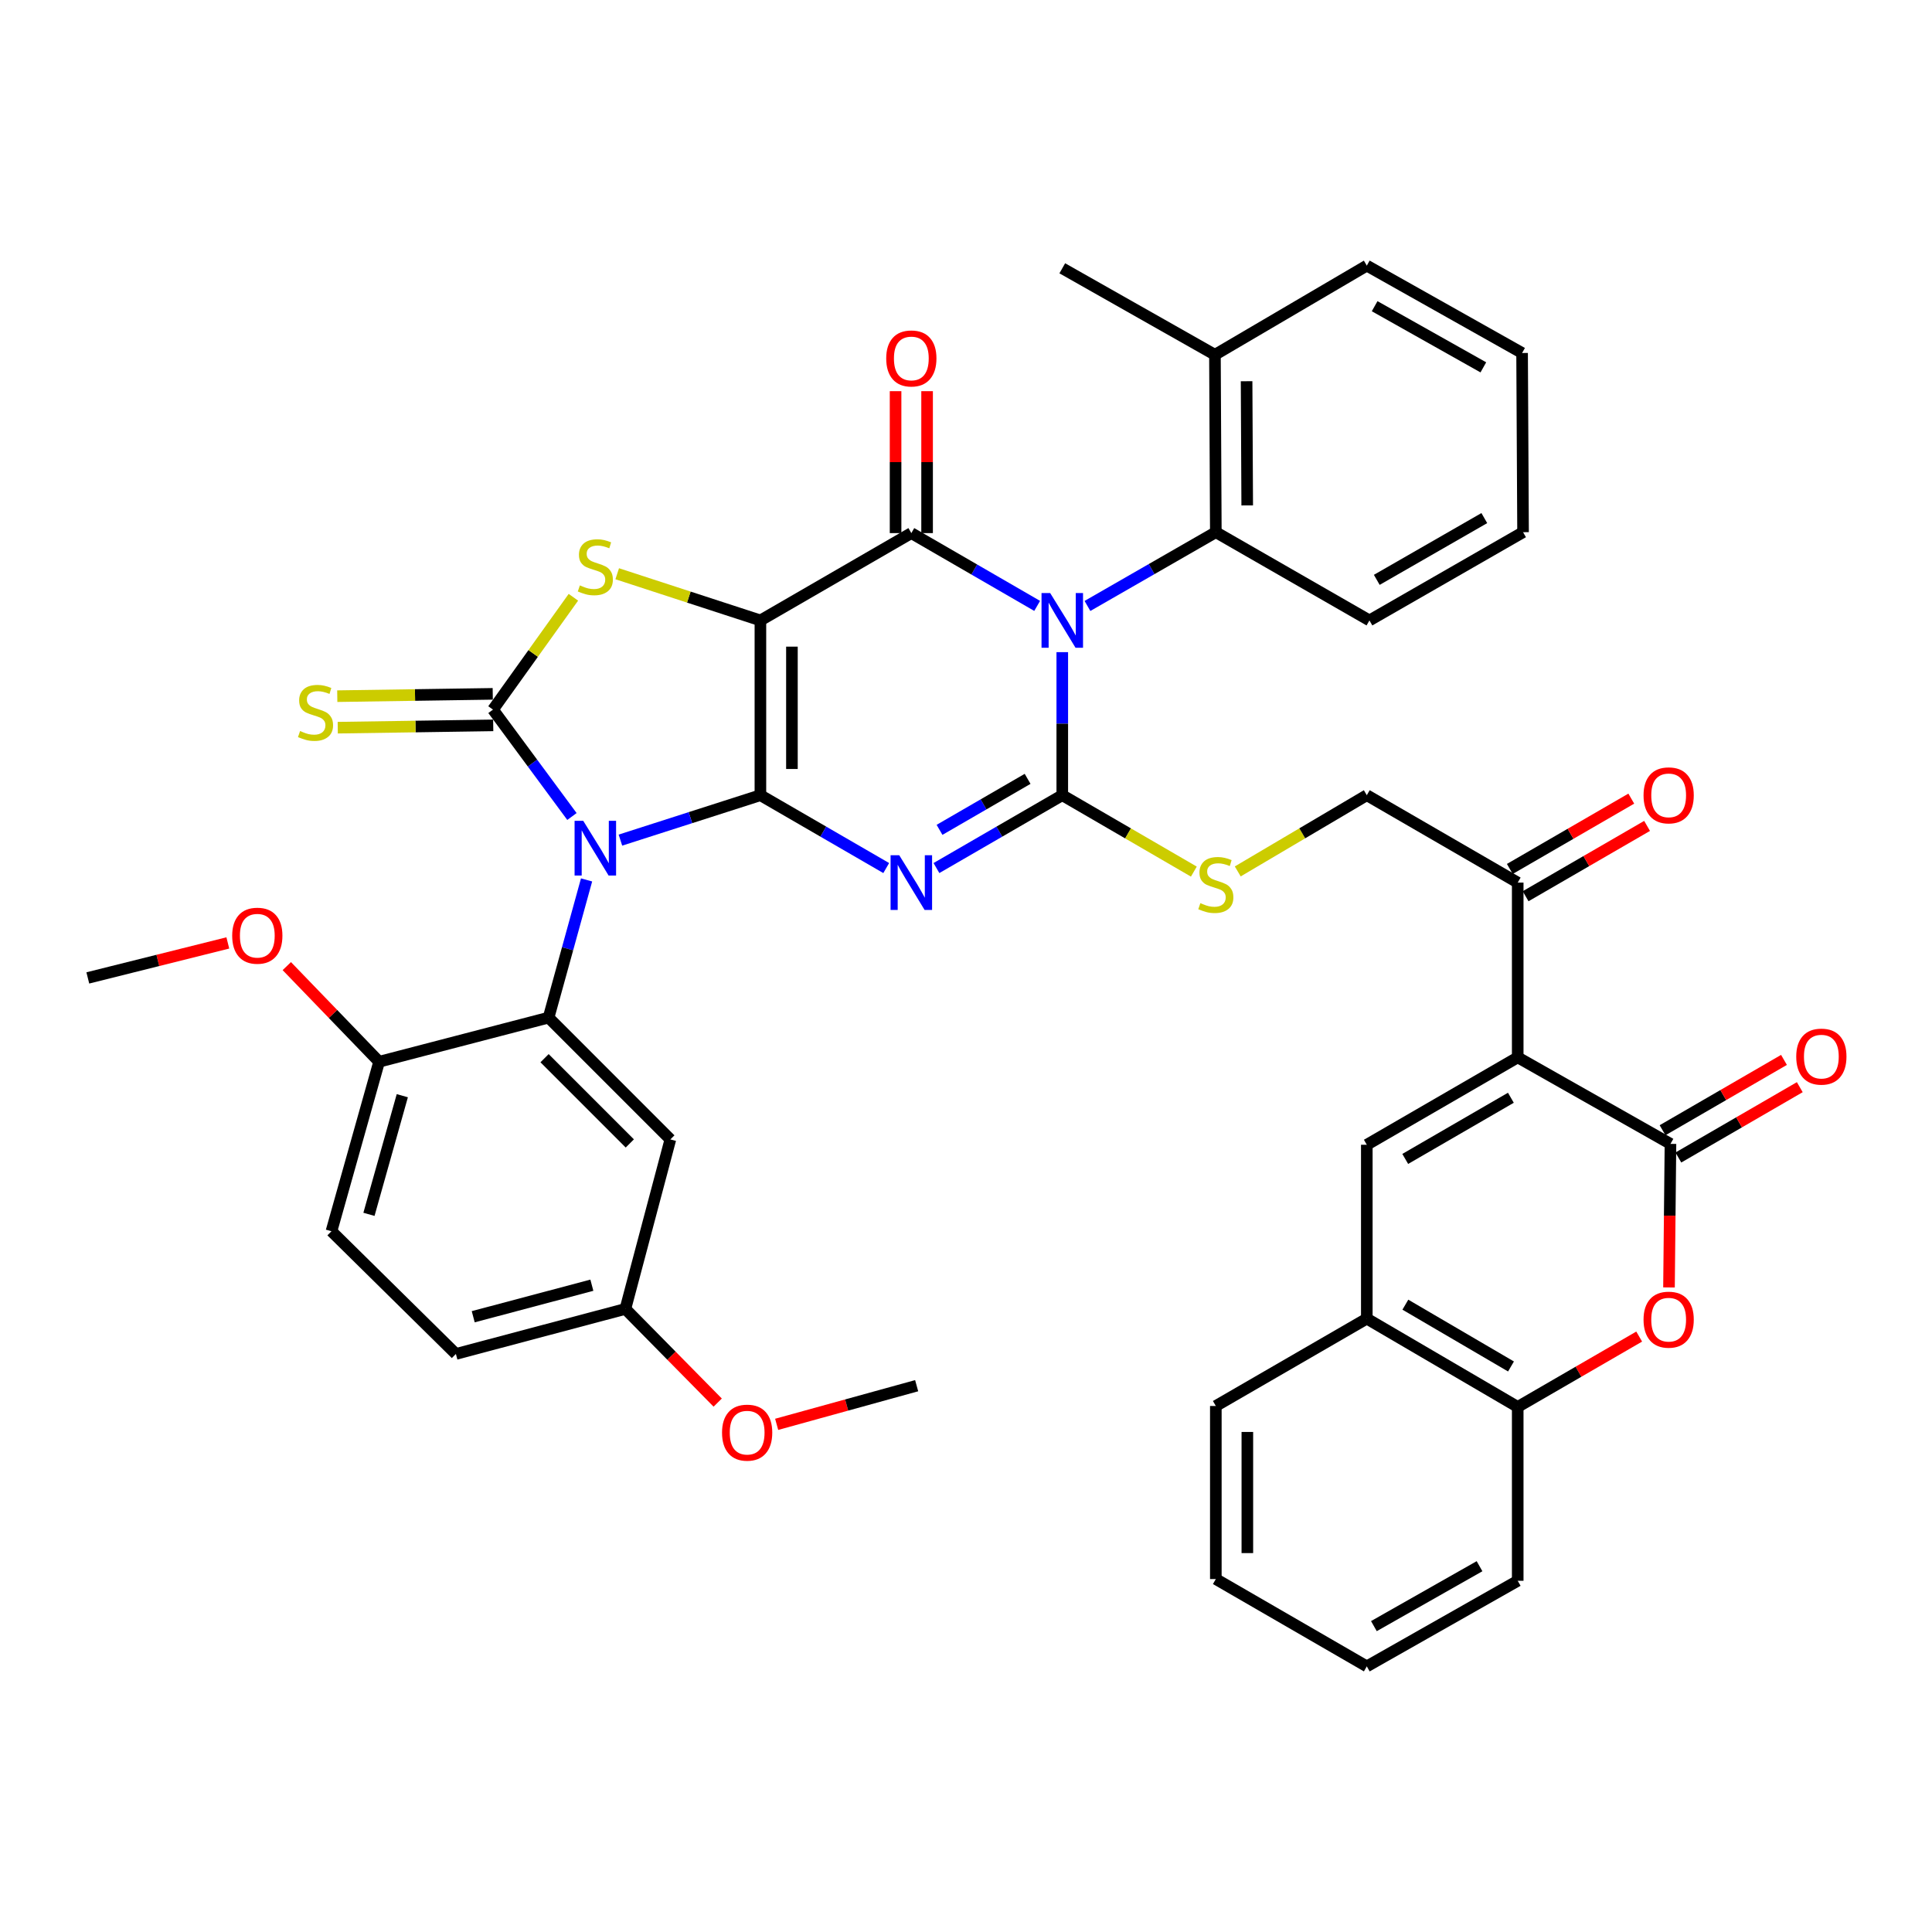<?xml version='1.0' encoding='iso-8859-1'?>
<svg version='1.1' baseProfile='full'
              xmlns='http://www.w3.org/2000/svg'
                      xmlns:rdkit='http://www.rdkit.org/xml'
                      xmlns:xlink='http://www.w3.org/1999/xlink'
                  xml:space='preserve'
width='1000px' height='1000px' viewBox='0 0 1000 1000'>
<!-- END OF HEADER -->
<rect style='opacity:1.0;fill:#FFFFFF;stroke:none' width='1000' height='1000' x='0' y='0'> </rect>
<path class='bond-0' d='M 393.586,411.594 L 393.586,321.131' style='fill:none;fill-rule:evenodd;stroke:#000000;stroke-width:6px;stroke-linecap:butt;stroke-linejoin:miter;stroke-opacity:1' />
<path class='bond-0' d='M 409.9,398.024 L 409.9,334.7' style='fill:none;fill-rule:evenodd;stroke:#000000;stroke-width:6px;stroke-linecap:butt;stroke-linejoin:miter;stroke-opacity:1' />
<path class='bond-1' d='M 393.586,411.594 L 357.357,423.22' style='fill:none;fill-rule:evenodd;stroke:#000000;stroke-width:6px;stroke-linecap:butt;stroke-linejoin:miter;stroke-opacity:1' />
<path class='bond-1' d='M 357.357,423.22 L 321.127,434.845' style='fill:none;fill-rule:evenodd;stroke:#0000FF;stroke-width:6px;stroke-linecap:butt;stroke-linejoin:miter;stroke-opacity:1' />
<path class='bond-3' d='M 393.586,411.594 L 426.147,430.449' style='fill:none;fill-rule:evenodd;stroke:#000000;stroke-width:6px;stroke-linecap:butt;stroke-linejoin:miter;stroke-opacity:1' />
<path class='bond-3' d='M 426.147,430.449 L 458.708,449.304' style='fill:none;fill-rule:evenodd;stroke:#0000FF;stroke-width:6px;stroke-linecap:butt;stroke-linejoin:miter;stroke-opacity:1' />
<path class='bond-5' d='M 393.586,321.131 L 471.705,275.931' style='fill:none;fill-rule:evenodd;stroke:#000000;stroke-width:6px;stroke-linecap:butt;stroke-linejoin:miter;stroke-opacity:1' />
<path class='bond-7' d='M 393.586,321.131 L 356.528,309.051' style='fill:none;fill-rule:evenodd;stroke:#000000;stroke-width:6px;stroke-linecap:butt;stroke-linejoin:miter;stroke-opacity:1' />
<path class='bond-7' d='M 356.528,309.051 L 319.47,296.97' style='fill:none;fill-rule:evenodd;stroke:#CCCC00;stroke-width:6px;stroke-linecap:butt;stroke-linejoin:miter;stroke-opacity:1' />
<path class='bond-6' d='M 296.038,422.622 L 275.603,394.957' style='fill:none;fill-rule:evenodd;stroke:#0000FF;stroke-width:6px;stroke-linecap:butt;stroke-linejoin:miter;stroke-opacity:1' />
<path class='bond-6' d='M 275.603,394.957 L 255.167,367.291' style='fill:none;fill-rule:evenodd;stroke:#000000;stroke-width:6px;stroke-linecap:butt;stroke-linejoin:miter;stroke-opacity:1' />
<path class='bond-9' d='M 303.609,455.446 L 293.777,491.083' style='fill:none;fill-rule:evenodd;stroke:#0000FF;stroke-width:6px;stroke-linecap:butt;stroke-linejoin:miter;stroke-opacity:1' />
<path class='bond-9' d='M 293.777,491.083 L 283.944,526.719' style='fill:none;fill-rule:evenodd;stroke:#000000;stroke-width:6px;stroke-linecap:butt;stroke-linejoin:miter;stroke-opacity:1' />
<path class='bond-2' d='M 549.833,337.552 L 549.833,374.573' style='fill:none;fill-rule:evenodd;stroke:#0000FF;stroke-width:6px;stroke-linecap:butt;stroke-linejoin:miter;stroke-opacity:1' />
<path class='bond-2' d='M 549.833,374.573 L 549.833,411.594' style='fill:none;fill-rule:evenodd;stroke:#000000;stroke-width:6px;stroke-linecap:butt;stroke-linejoin:miter;stroke-opacity:1' />
<path class='bond-13' d='M 562.864,313.642 L 596.088,294.551' style='fill:none;fill-rule:evenodd;stroke:#0000FF;stroke-width:6px;stroke-linecap:butt;stroke-linejoin:miter;stroke-opacity:1' />
<path class='bond-13' d='M 596.088,294.551 L 629.311,275.459' style='fill:none;fill-rule:evenodd;stroke:#000000;stroke-width:6px;stroke-linecap:butt;stroke-linejoin:miter;stroke-opacity:1' />
<path class='bond-43' d='M 536.836,313.612 L 504.271,294.771' style='fill:none;fill-rule:evenodd;stroke:#0000FF;stroke-width:6px;stroke-linecap:butt;stroke-linejoin:miter;stroke-opacity:1' />
<path class='bond-43' d='M 504.271,294.771 L 471.705,275.931' style='fill:none;fill-rule:evenodd;stroke:#000000;stroke-width:6px;stroke-linecap:butt;stroke-linejoin:miter;stroke-opacity:1' />
<path class='bond-4' d='M 484.702,449.305 L 517.267,430.449' style='fill:none;fill-rule:evenodd;stroke:#0000FF;stroke-width:6px;stroke-linecap:butt;stroke-linejoin:miter;stroke-opacity:1' />
<path class='bond-4' d='M 517.267,430.449 L 549.833,411.594' style='fill:none;fill-rule:evenodd;stroke:#000000;stroke-width:6px;stroke-linecap:butt;stroke-linejoin:miter;stroke-opacity:1' />
<path class='bond-4' d='M 486.297,429.53 L 509.093,416.331' style='fill:none;fill-rule:evenodd;stroke:#0000FF;stroke-width:6px;stroke-linecap:butt;stroke-linejoin:miter;stroke-opacity:1' />
<path class='bond-4' d='M 509.093,416.331 L 531.888,403.132' style='fill:none;fill-rule:evenodd;stroke:#000000;stroke-width:6px;stroke-linecap:butt;stroke-linejoin:miter;stroke-opacity:1' />
<path class='bond-14' d='M 549.833,411.594 L 583.883,431.366' style='fill:none;fill-rule:evenodd;stroke:#000000;stroke-width:6px;stroke-linecap:butt;stroke-linejoin:miter;stroke-opacity:1' />
<path class='bond-14' d='M 583.883,431.366 L 617.934,451.139' style='fill:none;fill-rule:evenodd;stroke:#CCCC00;stroke-width:6px;stroke-linecap:butt;stroke-linejoin:miter;stroke-opacity:1' />
<path class='bond-20' d='M 479.862,275.931 L 479.862,239.201' style='fill:none;fill-rule:evenodd;stroke:#000000;stroke-width:6px;stroke-linecap:butt;stroke-linejoin:miter;stroke-opacity:1' />
<path class='bond-20' d='M 479.862,239.201 L 479.862,202.471' style='fill:none;fill-rule:evenodd;stroke:#FF0000;stroke-width:6px;stroke-linecap:butt;stroke-linejoin:miter;stroke-opacity:1' />
<path class='bond-20' d='M 463.548,275.931 L 463.548,239.201' style='fill:none;fill-rule:evenodd;stroke:#000000;stroke-width:6px;stroke-linecap:butt;stroke-linejoin:miter;stroke-opacity:1' />
<path class='bond-20' d='M 463.548,239.201 L 463.548,202.471' style='fill:none;fill-rule:evenodd;stroke:#FF0000;stroke-width:6px;stroke-linecap:butt;stroke-linejoin:miter;stroke-opacity:1' />
<path class='bond-18' d='M 255.046,359.135 L 214.809,359.735' style='fill:none;fill-rule:evenodd;stroke:#000000;stroke-width:6px;stroke-linecap:butt;stroke-linejoin:miter;stroke-opacity:1' />
<path class='bond-18' d='M 214.809,359.735 L 174.572,360.334' style='fill:none;fill-rule:evenodd;stroke:#CCCC00;stroke-width:6px;stroke-linecap:butt;stroke-linejoin:miter;stroke-opacity:1' />
<path class='bond-18' d='M 255.289,375.448 L 215.052,376.047' style='fill:none;fill-rule:evenodd;stroke:#000000;stroke-width:6px;stroke-linecap:butt;stroke-linejoin:miter;stroke-opacity:1' />
<path class='bond-18' d='M 215.052,376.047 L 174.815,376.647' style='fill:none;fill-rule:evenodd;stroke:#CCCC00;stroke-width:6px;stroke-linecap:butt;stroke-linejoin:miter;stroke-opacity:1' />
<path class='bond-42' d='M 255.167,367.291 L 275.978,338.217' style='fill:none;fill-rule:evenodd;stroke:#000000;stroke-width:6px;stroke-linecap:butt;stroke-linejoin:miter;stroke-opacity:1' />
<path class='bond-42' d='M 275.978,338.217 L 296.788,309.143' style='fill:none;fill-rule:evenodd;stroke:#CCCC00;stroke-width:6px;stroke-linecap:butt;stroke-linejoin:miter;stroke-opacity:1' />
<path class='bond-8' d='M 785.567,547.294 L 785.567,456.83' style='fill:none;fill-rule:evenodd;stroke:#000000;stroke-width:6px;stroke-linecap:butt;stroke-linejoin:miter;stroke-opacity:1' />
<path class='bond-10' d='M 785.567,547.294 L 864.629,592.068' style='fill:none;fill-rule:evenodd;stroke:#000000;stroke-width:6px;stroke-linecap:butt;stroke-linejoin:miter;stroke-opacity:1' />
<path class='bond-11' d='M 785.567,547.294 L 707.457,592.53' style='fill:none;fill-rule:evenodd;stroke:#000000;stroke-width:6px;stroke-linecap:butt;stroke-linejoin:miter;stroke-opacity:1' />
<path class='bond-11' d='M 782.027,568.197 L 727.35,599.862' style='fill:none;fill-rule:evenodd;stroke:#000000;stroke-width:6px;stroke-linecap:butt;stroke-linejoin:miter;stroke-opacity:1' />
<path class='bond-19' d='M 283.944,526.719 L 346.981,589.766' style='fill:none;fill-rule:evenodd;stroke:#000000;stroke-width:6px;stroke-linecap:butt;stroke-linejoin:miter;stroke-opacity:1' />
<path class='bond-19' d='M 281.863,547.712 L 325.989,591.844' style='fill:none;fill-rule:evenodd;stroke:#000000;stroke-width:6px;stroke-linecap:butt;stroke-linejoin:miter;stroke-opacity:1' />
<path class='bond-21' d='M 283.944,526.719 L 196.227,549.56' style='fill:none;fill-rule:evenodd;stroke:#000000;stroke-width:6px;stroke-linecap:butt;stroke-linejoin:miter;stroke-opacity:1' />
<path class='bond-12' d='M 864.629,592.068 L 864.247,629.225' style='fill:none;fill-rule:evenodd;stroke:#000000;stroke-width:6px;stroke-linecap:butt;stroke-linejoin:miter;stroke-opacity:1' />
<path class='bond-12' d='M 864.247,629.225 L 863.865,666.382' style='fill:none;fill-rule:evenodd;stroke:#FF0000;stroke-width:6px;stroke-linecap:butt;stroke-linejoin:miter;stroke-opacity:1' />
<path class='bond-22' d='M 868.718,599.126 L 900.14,580.923' style='fill:none;fill-rule:evenodd;stroke:#000000;stroke-width:6px;stroke-linecap:butt;stroke-linejoin:miter;stroke-opacity:1' />
<path class='bond-22' d='M 900.14,580.923 L 931.562,562.719' style='fill:none;fill-rule:evenodd;stroke:#FF0000;stroke-width:6px;stroke-linecap:butt;stroke-linejoin:miter;stroke-opacity:1' />
<path class='bond-22' d='M 860.539,585.009 L 891.962,566.806' style='fill:none;fill-rule:evenodd;stroke:#000000;stroke-width:6px;stroke-linecap:butt;stroke-linejoin:miter;stroke-opacity:1' />
<path class='bond-22' d='M 891.962,566.806 L 923.384,548.602' style='fill:none;fill-rule:evenodd;stroke:#FF0000;stroke-width:6px;stroke-linecap:butt;stroke-linejoin:miter;stroke-opacity:1' />
<path class='bond-16' d='M 707.457,592.53 L 707.457,682.522' style='fill:none;fill-rule:evenodd;stroke:#000000;stroke-width:6px;stroke-linecap:butt;stroke-linejoin:miter;stroke-opacity:1' />
<path class='bond-46' d='M 848.438,691.811 L 817.002,710.016' style='fill:none;fill-rule:evenodd;stroke:#FF0000;stroke-width:6px;stroke-linecap:butt;stroke-linejoin:miter;stroke-opacity:1' />
<path class='bond-46' d='M 817.002,710.016 L 785.567,728.221' style='fill:none;fill-rule:evenodd;stroke:#000000;stroke-width:6px;stroke-linecap:butt;stroke-linejoin:miter;stroke-opacity:1' />
<path class='bond-24' d='M 629.311,275.459 L 628.849,183.627' style='fill:none;fill-rule:evenodd;stroke:#000000;stroke-width:6px;stroke-linecap:butt;stroke-linejoin:miter;stroke-opacity:1' />
<path class='bond-24' d='M 645.556,261.602 L 645.233,197.32' style='fill:none;fill-rule:evenodd;stroke:#000000;stroke-width:6px;stroke-linecap:butt;stroke-linejoin:miter;stroke-opacity:1' />
<path class='bond-30' d='M 629.311,275.459 L 708.817,321.131' style='fill:none;fill-rule:evenodd;stroke:#000000;stroke-width:6px;stroke-linecap:butt;stroke-linejoin:miter;stroke-opacity:1' />
<path class='bond-23' d='M 640.66,451.043 L 674.059,431.319' style='fill:none;fill-rule:evenodd;stroke:#CCCC00;stroke-width:6px;stroke-linecap:butt;stroke-linejoin:miter;stroke-opacity:1' />
<path class='bond-23' d='M 674.059,431.319 L 707.457,411.594' style='fill:none;fill-rule:evenodd;stroke:#000000;stroke-width:6px;stroke-linecap:butt;stroke-linejoin:miter;stroke-opacity:1' />
<path class='bond-15' d='M 785.567,456.83 L 707.457,411.594' style='fill:none;fill-rule:evenodd;stroke:#000000;stroke-width:6px;stroke-linecap:butt;stroke-linejoin:miter;stroke-opacity:1' />
<path class='bond-25' d='M 789.654,463.89 L 821.09,445.688' style='fill:none;fill-rule:evenodd;stroke:#000000;stroke-width:6px;stroke-linecap:butt;stroke-linejoin:miter;stroke-opacity:1' />
<path class='bond-25' d='M 821.09,445.688 L 852.525,427.487' style='fill:none;fill-rule:evenodd;stroke:#FF0000;stroke-width:6px;stroke-linecap:butt;stroke-linejoin:miter;stroke-opacity:1' />
<path class='bond-25' d='M 781.48,449.771 L 812.915,431.57' style='fill:none;fill-rule:evenodd;stroke:#000000;stroke-width:6px;stroke-linecap:butt;stroke-linejoin:miter;stroke-opacity:1' />
<path class='bond-25' d='M 812.915,431.57 L 844.351,413.369' style='fill:none;fill-rule:evenodd;stroke:#FF0000;stroke-width:6px;stroke-linecap:butt;stroke-linejoin:miter;stroke-opacity:1' />
<path class='bond-17' d='M 707.457,682.522 L 785.567,728.221' style='fill:none;fill-rule:evenodd;stroke:#000000;stroke-width:6px;stroke-linecap:butt;stroke-linejoin:miter;stroke-opacity:1' />
<path class='bond-17' d='M 727.412,675.295 L 782.089,707.284' style='fill:none;fill-rule:evenodd;stroke:#000000;stroke-width:6px;stroke-linecap:butt;stroke-linejoin:miter;stroke-opacity:1' />
<path class='bond-32' d='M 707.457,682.522 L 629.311,727.74' style='fill:none;fill-rule:evenodd;stroke:#000000;stroke-width:6px;stroke-linecap:butt;stroke-linejoin:miter;stroke-opacity:1' />
<path class='bond-33' d='M 785.567,728.221 L 785.567,818.213' style='fill:none;fill-rule:evenodd;stroke:#000000;stroke-width:6px;stroke-linecap:butt;stroke-linejoin:miter;stroke-opacity:1' />
<path class='bond-27' d='M 346.981,589.766 L 323.697,677.492' style='fill:none;fill-rule:evenodd;stroke:#000000;stroke-width:6px;stroke-linecap:butt;stroke-linejoin:miter;stroke-opacity:1' />
<path class='bond-26' d='M 196.227,549.56 L 171.565,637.286' style='fill:none;fill-rule:evenodd;stroke:#000000;stroke-width:6px;stroke-linecap:butt;stroke-linejoin:miter;stroke-opacity:1' />
<path class='bond-26' d='M 208.233,567.134 L 190.97,628.542' style='fill:none;fill-rule:evenodd;stroke:#000000;stroke-width:6px;stroke-linecap:butt;stroke-linejoin:miter;stroke-opacity:1' />
<path class='bond-29' d='M 196.227,549.56 L 172.339,524.809' style='fill:none;fill-rule:evenodd;stroke:#000000;stroke-width:6px;stroke-linecap:butt;stroke-linejoin:miter;stroke-opacity:1' />
<path class='bond-29' d='M 172.339,524.809 L 148.45,500.059' style='fill:none;fill-rule:evenodd;stroke:#FF0000;stroke-width:6px;stroke-linecap:butt;stroke-linejoin:miter;stroke-opacity:1' />
<path class='bond-34' d='M 628.849,183.627 L 549.833,138.871' style='fill:none;fill-rule:evenodd;stroke:#000000;stroke-width:6px;stroke-linecap:butt;stroke-linejoin:miter;stroke-opacity:1' />
<path class='bond-35' d='M 628.849,183.627 L 707.457,137.485' style='fill:none;fill-rule:evenodd;stroke:#000000;stroke-width:6px;stroke-linecap:butt;stroke-linejoin:miter;stroke-opacity:1' />
<path class='bond-28' d='M 171.565,637.286 L 235.971,700.803' style='fill:none;fill-rule:evenodd;stroke:#000000;stroke-width:6px;stroke-linecap:butt;stroke-linejoin:miter;stroke-opacity:1' />
<path class='bond-31' d='M 323.697,677.492 L 347.588,701.737' style='fill:none;fill-rule:evenodd;stroke:#000000;stroke-width:6px;stroke-linecap:butt;stroke-linejoin:miter;stroke-opacity:1' />
<path class='bond-31' d='M 347.588,701.737 L 371.48,725.983' style='fill:none;fill-rule:evenodd;stroke:#FF0000;stroke-width:6px;stroke-linecap:butt;stroke-linejoin:miter;stroke-opacity:1' />
<path class='bond-44' d='M 323.697,677.492 L 235.971,700.803' style='fill:none;fill-rule:evenodd;stroke:#000000;stroke-width:6px;stroke-linecap:butt;stroke-linejoin:miter;stroke-opacity:1' />
<path class='bond-44' d='M 306.348,665.221 L 244.94,681.539' style='fill:none;fill-rule:evenodd;stroke:#000000;stroke-width:6px;stroke-linecap:butt;stroke-linejoin:miter;stroke-opacity:1' />
<path class='bond-36' d='M 117.92,488.054 L 81.687,497.113' style='fill:none;fill-rule:evenodd;stroke:#FF0000;stroke-width:6px;stroke-linecap:butt;stroke-linejoin:miter;stroke-opacity:1' />
<path class='bond-36' d='M 81.687,497.113 L 45.455,506.172' style='fill:none;fill-rule:evenodd;stroke:#000000;stroke-width:6px;stroke-linecap:butt;stroke-linejoin:miter;stroke-opacity:1' />
<path class='bond-38' d='M 708.817,321.131 L 788.331,275.459' style='fill:none;fill-rule:evenodd;stroke:#000000;stroke-width:6px;stroke-linecap:butt;stroke-linejoin:miter;stroke-opacity:1' />
<path class='bond-38' d='M 712.618,300.133 L 768.279,268.163' style='fill:none;fill-rule:evenodd;stroke:#000000;stroke-width:6px;stroke-linecap:butt;stroke-linejoin:miter;stroke-opacity:1' />
<path class='bond-37' d='M 402,737.237 L 438.23,727.236' style='fill:none;fill-rule:evenodd;stroke:#FF0000;stroke-width:6px;stroke-linecap:butt;stroke-linejoin:miter;stroke-opacity:1' />
<path class='bond-37' d='M 438.23,727.236 L 474.46,717.235' style='fill:none;fill-rule:evenodd;stroke:#000000;stroke-width:6px;stroke-linecap:butt;stroke-linejoin:miter;stroke-opacity:1' />
<path class='bond-39' d='M 629.311,727.74 L 629.311,817.315' style='fill:none;fill-rule:evenodd;stroke:#000000;stroke-width:6px;stroke-linecap:butt;stroke-linejoin:miter;stroke-opacity:1' />
<path class='bond-39' d='M 645.626,741.176 L 645.626,803.879' style='fill:none;fill-rule:evenodd;stroke:#000000;stroke-width:6px;stroke-linecap:butt;stroke-linejoin:miter;stroke-opacity:1' />
<path class='bond-47' d='M 785.567,818.213 L 707.457,862.515' style='fill:none;fill-rule:evenodd;stroke:#000000;stroke-width:6px;stroke-linecap:butt;stroke-linejoin:miter;stroke-opacity:1' />
<path class='bond-47' d='M 765.802,810.667 L 711.125,841.679' style='fill:none;fill-rule:evenodd;stroke:#000000;stroke-width:6px;stroke-linecap:butt;stroke-linejoin:miter;stroke-opacity:1' />
<path class='bond-45' d='M 707.457,137.485 L 787.833,182.712' style='fill:none;fill-rule:evenodd;stroke:#000000;stroke-width:6px;stroke-linecap:butt;stroke-linejoin:miter;stroke-opacity:1' />
<path class='bond-45' d='M 711.513,158.487 L 767.776,190.146' style='fill:none;fill-rule:evenodd;stroke:#000000;stroke-width:6px;stroke-linecap:butt;stroke-linejoin:miter;stroke-opacity:1' />
<path class='bond-41' d='M 788.331,275.459 L 787.833,182.712' style='fill:none;fill-rule:evenodd;stroke:#000000;stroke-width:6px;stroke-linecap:butt;stroke-linejoin:miter;stroke-opacity:1' />
<path class='bond-40' d='M 629.311,817.315 L 707.457,862.515' style='fill:none;fill-rule:evenodd;stroke:#000000;stroke-width:6px;stroke-linecap:butt;stroke-linejoin:miter;stroke-opacity:1' />
<path  class='atom-2' d='M 301.884 424.851
L 311.164 439.851
Q 312.084 441.331, 313.564 444.011
Q 315.044 446.691, 315.124 446.851
L 315.124 424.851
L 318.884 424.851
L 318.884 453.171
L 315.004 453.171
L 305.044 436.771
Q 303.884 434.851, 302.644 432.651
Q 301.444 430.451, 301.084 429.771
L 301.084 453.171
L 297.404 453.171
L 297.404 424.851
L 301.884 424.851
' fill='#0000FF'/>
<path  class='atom-3' d='M 543.573 306.971
L 552.853 321.971
Q 553.773 323.451, 555.253 326.131
Q 556.733 328.811, 556.813 328.971
L 556.813 306.971
L 560.573 306.971
L 560.573 335.291
L 556.693 335.291
L 546.733 318.891
Q 545.573 316.971, 544.333 314.771
Q 543.133 312.571, 542.773 311.891
L 542.773 335.291
L 539.093 335.291
L 539.093 306.971
L 543.573 306.971
' fill='#0000FF'/>
<path  class='atom-4' d='M 465.445 442.67
L 474.725 457.67
Q 475.645 459.15, 477.125 461.83
Q 478.605 464.51, 478.685 464.67
L 478.685 442.67
L 482.445 442.67
L 482.445 470.99
L 478.565 470.99
L 468.605 454.59
Q 467.445 452.67, 466.205 450.47
Q 465.005 448.27, 464.645 447.59
L 464.645 470.99
L 460.965 470.99
L 460.965 442.67
L 465.445 442.67
' fill='#0000FF'/>
<path  class='atom-8' d='M 300.144 302.998
Q 300.464 303.118, 301.784 303.678
Q 303.104 304.238, 304.544 304.598
Q 306.024 304.918, 307.464 304.918
Q 310.144 304.918, 311.704 303.638
Q 313.264 302.318, 313.264 300.038
Q 313.264 298.478, 312.464 297.518
Q 311.704 296.558, 310.504 296.038
Q 309.304 295.518, 307.304 294.918
Q 304.784 294.158, 303.264 293.438
Q 301.784 292.718, 300.704 291.198
Q 299.664 289.678, 299.664 287.118
Q 299.664 283.558, 302.064 281.358
Q 304.504 279.158, 309.304 279.158
Q 312.584 279.158, 316.304 280.718
L 315.384 283.798
Q 311.984 282.398, 309.424 282.398
Q 306.664 282.398, 305.144 283.558
Q 303.624 284.678, 303.664 286.638
Q 303.664 288.158, 304.424 289.078
Q 305.224 289.998, 306.344 290.518
Q 307.504 291.038, 309.424 291.638
Q 311.984 292.438, 313.504 293.238
Q 315.024 294.038, 316.104 295.678
Q 317.224 297.278, 317.224 300.038
Q 317.224 303.958, 314.584 306.078
Q 311.984 308.158, 307.624 308.158
Q 305.104 308.158, 303.184 307.598
Q 301.304 307.078, 299.064 306.158
L 300.144 302.998
' fill='#CCCC00'/>
<path  class='atom-13' d='M 850.695 683.055
Q 850.695 676.255, 854.055 672.455
Q 857.415 668.655, 863.695 668.655
Q 869.975 668.655, 873.335 672.455
Q 876.695 676.255, 876.695 683.055
Q 876.695 689.935, 873.295 693.855
Q 869.895 697.735, 863.695 697.735
Q 857.455 697.735, 854.055 693.855
Q 850.695 689.975, 850.695 683.055
M 863.695 694.535
Q 868.015 694.535, 870.335 691.655
Q 872.695 688.735, 872.695 683.055
Q 872.695 677.495, 870.335 674.695
Q 868.015 671.855, 863.695 671.855
Q 859.375 671.855, 857.015 674.655
Q 854.695 677.455, 854.695 683.055
Q 854.695 688.775, 857.015 691.655
Q 859.375 694.535, 863.695 694.535
' fill='#FF0000'/>
<path  class='atom-15' d='M 621.311 467.466
Q 621.631 467.586, 622.951 468.146
Q 624.271 468.706, 625.711 469.066
Q 627.191 469.386, 628.631 469.386
Q 631.311 469.386, 632.871 468.106
Q 634.431 466.786, 634.431 464.506
Q 634.431 462.946, 633.631 461.986
Q 632.871 461.026, 631.671 460.506
Q 630.471 459.986, 628.471 459.386
Q 625.951 458.626, 624.431 457.906
Q 622.951 457.186, 621.871 455.666
Q 620.831 454.146, 620.831 451.586
Q 620.831 448.026, 623.231 445.826
Q 625.671 443.626, 630.471 443.626
Q 633.751 443.626, 637.471 445.186
L 636.551 448.266
Q 633.151 446.866, 630.591 446.866
Q 627.831 446.866, 626.311 448.026
Q 624.791 449.146, 624.831 451.106
Q 624.831 452.626, 625.591 453.546
Q 626.391 454.466, 627.511 454.986
Q 628.671 455.506, 630.591 456.106
Q 633.151 456.906, 634.671 457.706
Q 636.191 458.506, 637.271 460.146
Q 638.391 461.746, 638.391 464.506
Q 638.391 468.426, 635.751 470.546
Q 633.151 472.626, 628.791 472.626
Q 626.271 472.626, 624.351 472.066
Q 622.471 471.546, 620.231 470.626
L 621.311 467.466
' fill='#CCCC00'/>
<path  class='atom-19' d='M 155.317 378.38
Q 155.637 378.5, 156.957 379.06
Q 158.277 379.62, 159.717 379.98
Q 161.197 380.3, 162.637 380.3
Q 165.317 380.3, 166.877 379.02
Q 168.437 377.7, 168.437 375.42
Q 168.437 373.86, 167.637 372.9
Q 166.877 371.94, 165.677 371.42
Q 164.477 370.9, 162.477 370.3
Q 159.957 369.54, 158.437 368.82
Q 156.957 368.1, 155.877 366.58
Q 154.837 365.06, 154.837 362.5
Q 154.837 358.94, 157.237 356.74
Q 159.677 354.54, 164.477 354.54
Q 167.757 354.54, 171.477 356.1
L 170.557 359.18
Q 167.157 357.78, 164.597 357.78
Q 161.837 357.78, 160.317 358.94
Q 158.797 360.06, 158.837 362.02
Q 158.837 363.54, 159.597 364.46
Q 160.397 365.38, 161.517 365.9
Q 162.677 366.42, 164.597 367.02
Q 167.157 367.82, 168.677 368.62
Q 170.197 369.42, 171.277 371.06
Q 172.397 372.66, 172.397 375.42
Q 172.397 379.34, 169.757 381.46
Q 167.157 383.54, 162.797 383.54
Q 160.277 383.54, 158.357 382.98
Q 156.477 382.46, 154.237 381.54
L 155.317 378.38
' fill='#CCCC00'/>
<path  class='atom-21' d='M 458.705 185.529
Q 458.705 178.729, 462.065 174.929
Q 465.425 171.129, 471.705 171.129
Q 477.985 171.129, 481.345 174.929
Q 484.705 178.729, 484.705 185.529
Q 484.705 192.409, 481.305 196.329
Q 477.905 200.209, 471.705 200.209
Q 465.465 200.209, 462.065 196.329
Q 458.705 192.449, 458.705 185.529
M 471.705 197.009
Q 476.025 197.009, 478.345 194.129
Q 480.705 191.209, 480.705 185.529
Q 480.705 179.969, 478.345 177.169
Q 476.025 174.329, 471.705 174.329
Q 467.385 174.329, 465.025 177.129
Q 462.705 179.929, 462.705 185.529
Q 462.705 191.249, 465.025 194.129
Q 467.385 197.009, 471.705 197.009
' fill='#FF0000'/>
<path  class='atom-23' d='M 929.729 546.902
Q 929.729 540.102, 933.089 536.302
Q 936.449 532.502, 942.729 532.502
Q 949.009 532.502, 952.369 536.302
Q 955.729 540.102, 955.729 546.902
Q 955.729 553.782, 952.329 557.702
Q 948.929 561.582, 942.729 561.582
Q 936.489 561.582, 933.089 557.702
Q 929.729 553.822, 929.729 546.902
M 942.729 558.382
Q 947.049 558.382, 949.369 555.502
Q 951.729 552.582, 951.729 546.902
Q 951.729 541.342, 949.369 538.542
Q 947.049 535.702, 942.729 535.702
Q 938.409 535.702, 936.049 538.502
Q 933.729 541.302, 933.729 546.902
Q 933.729 552.622, 936.049 555.502
Q 938.409 558.382, 942.729 558.382
' fill='#FF0000'/>
<path  class='atom-26' d='M 850.695 411.674
Q 850.695 404.874, 854.055 401.074
Q 857.415 397.274, 863.695 397.274
Q 869.975 397.274, 873.335 401.074
Q 876.695 404.874, 876.695 411.674
Q 876.695 418.554, 873.295 422.474
Q 869.895 426.354, 863.695 426.354
Q 857.455 426.354, 854.055 422.474
Q 850.695 418.594, 850.695 411.674
M 863.695 423.154
Q 868.015 423.154, 870.335 420.274
Q 872.695 417.354, 872.695 411.674
Q 872.695 406.114, 870.335 403.314
Q 868.015 400.474, 863.695 400.474
Q 859.375 400.474, 857.015 403.274
Q 854.695 406.074, 854.695 411.674
Q 854.695 417.394, 857.015 420.274
Q 859.375 423.154, 863.695 423.154
' fill='#FF0000'/>
<path  class='atom-30' d='M 120.181 484.318
Q 120.181 477.518, 123.541 473.718
Q 126.901 469.918, 133.181 469.918
Q 139.461 469.918, 142.821 473.718
Q 146.181 477.518, 146.181 484.318
Q 146.181 491.198, 142.781 495.118
Q 139.381 498.998, 133.181 498.998
Q 126.941 498.998, 123.541 495.118
Q 120.181 491.238, 120.181 484.318
M 133.181 495.798
Q 137.501 495.798, 139.821 492.918
Q 142.181 489.998, 142.181 484.318
Q 142.181 478.758, 139.821 475.958
Q 137.501 473.118, 133.181 473.118
Q 128.861 473.118, 126.501 475.918
Q 124.181 478.718, 124.181 484.318
Q 124.181 490.038, 126.501 492.918
Q 128.861 495.798, 133.181 495.798
' fill='#FF0000'/>
<path  class='atom-32' d='M 373.725 741.533
Q 373.725 734.733, 377.085 730.933
Q 380.445 727.133, 386.725 727.133
Q 393.005 727.133, 396.365 730.933
Q 399.725 734.733, 399.725 741.533
Q 399.725 748.413, 396.325 752.333
Q 392.925 756.213, 386.725 756.213
Q 380.485 756.213, 377.085 752.333
Q 373.725 748.453, 373.725 741.533
M 386.725 753.013
Q 391.045 753.013, 393.365 750.133
Q 395.725 747.213, 395.725 741.533
Q 395.725 735.973, 393.365 733.173
Q 391.045 730.333, 386.725 730.333
Q 382.405 730.333, 380.045 733.133
Q 377.725 735.933, 377.725 741.533
Q 377.725 747.253, 380.045 750.133
Q 382.405 753.013, 386.725 753.013
' fill='#FF0000'/>
</svg>
